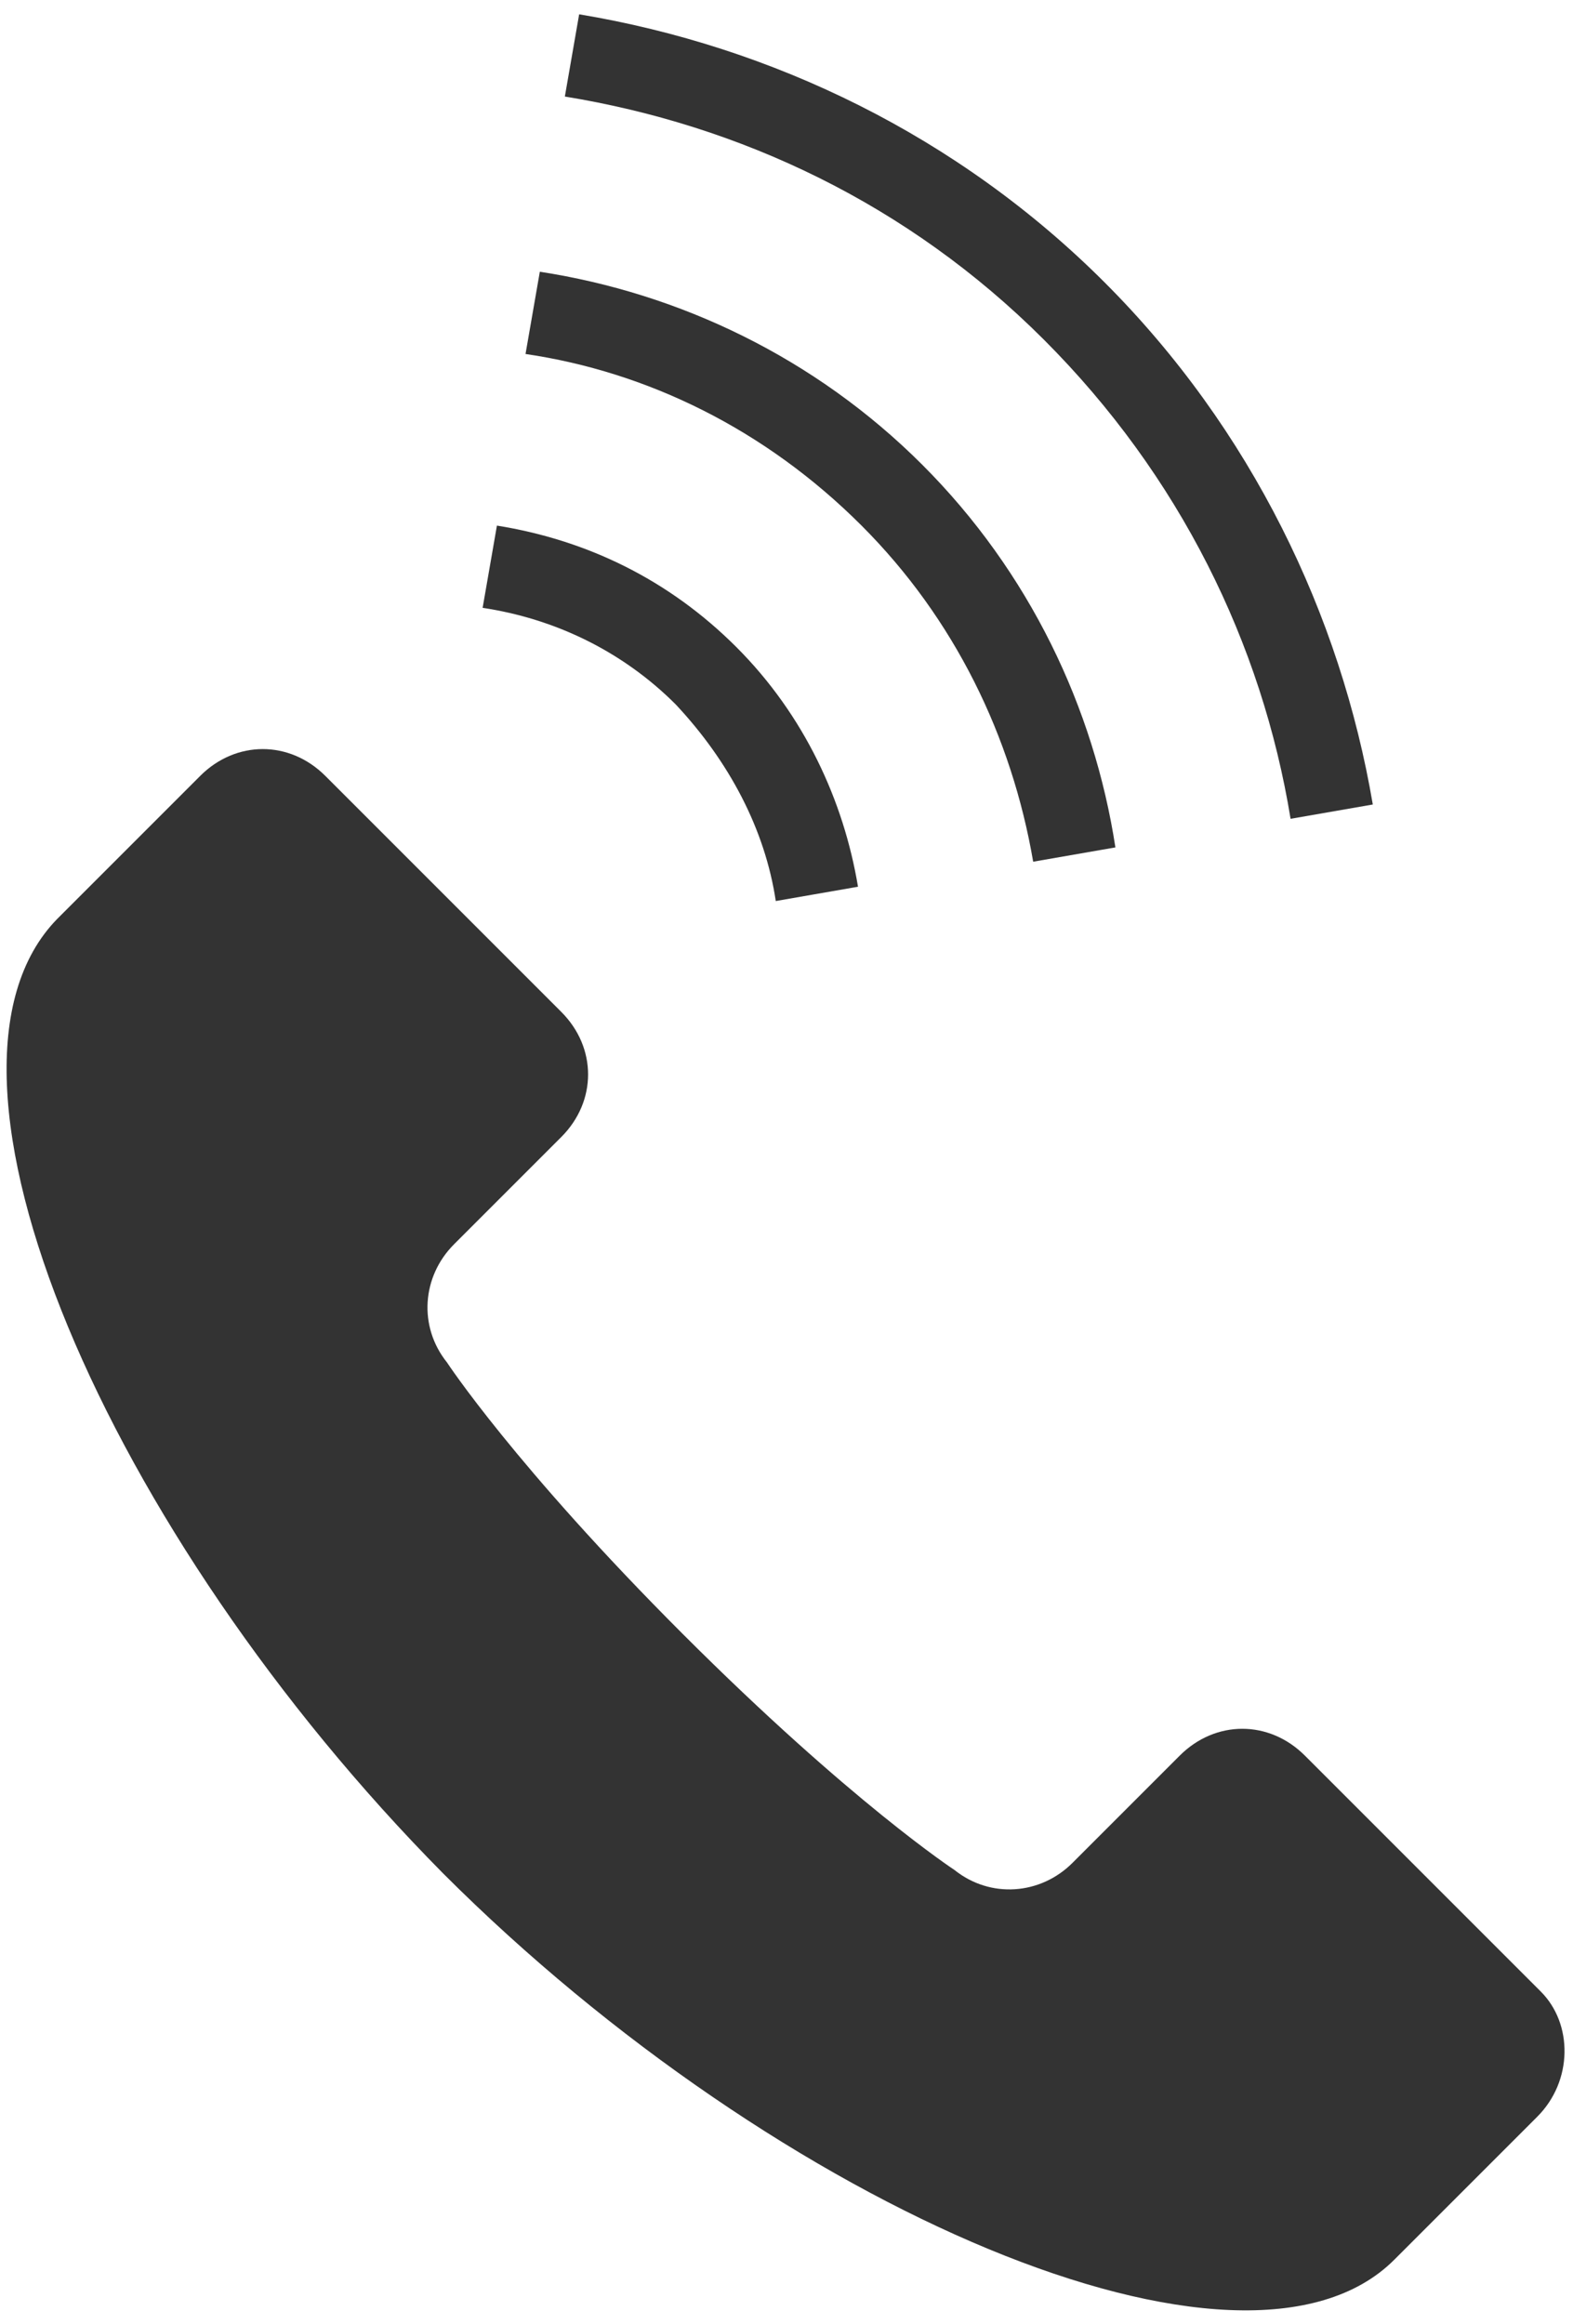 <?xml version="1.0" encoding="utf-8"?>
<!-- Generator: Adobe Illustrator 24.1.3, SVG Export Plug-In . SVG Version: 6.00 Build 0)  -->
<svg version="1.1" id="レイヤー_1" xmlns="http://www.w3.org/2000/svg" xmlns:xlink="http://www.w3.org/1999/xlink" x="0px"
	 y="0px" viewBox="0 0 44 65" style="enable-background:new 0 0 44 65;" xml:space="preserve">
<style type="text/css">
	.st0{fill:#333333;}
</style>
<g>
	<path class="st0" d="M43.1,55.7l-6.6-6.6c-1-1-2.5-1-3.5,0l-3,3c-0.9,0.9-2.3,1-3.3,0.2c0,0-2.9-1.9-7.6-6.6s-6.6-7.6-6.6-7.6
		c-0.8-1-0.7-2.4,0.2-3.3l3-3c1-1,1-2.5,0-3.5l-6.6-6.6c-1-1-2.5-1-3.5,0c0,0-0.4,0.4-4,4C-2.6,30,3,42.9,12.4,52.4
		c9.4,9.4,22.4,15,26.6,10.8c3.6-3.6,4-4,4-4C44,58.2,44,56.6,43.1,55.7z"/>
	<path class="st0" d="M36.1,22.9l2.3-0.4C37.5,17.2,35,12,30.9,7.9s-9.3-6.6-14.7-7.5l-0.4,2.3c4.9,0.8,9.6,3,13.4,6.8
		S35.3,18,36.1,22.9z"/>
	<path class="st0" d="M28.9,24.1l2.3-0.4c-0.6-3.9-2.4-7.7-5.4-10.7S19,8.2,15.1,7.6l-0.4,2.3c3.4,0.5,6.7,2.1,9.4,4.8
		C26.7,17.3,28.3,20.6,28.9,24.1z"/>
	<path class="st0" d="M21.7,25.2l2.3-0.4c-0.4-2.4-1.5-4.8-3.4-6.7c-1.9-1.9-4.2-3-6.7-3.4L13.5,17c2,0.3,3.9,1.2,5.4,2.7
		C20.4,21.3,21.4,23.2,21.7,25.2z"/>
</g>
</svg>
